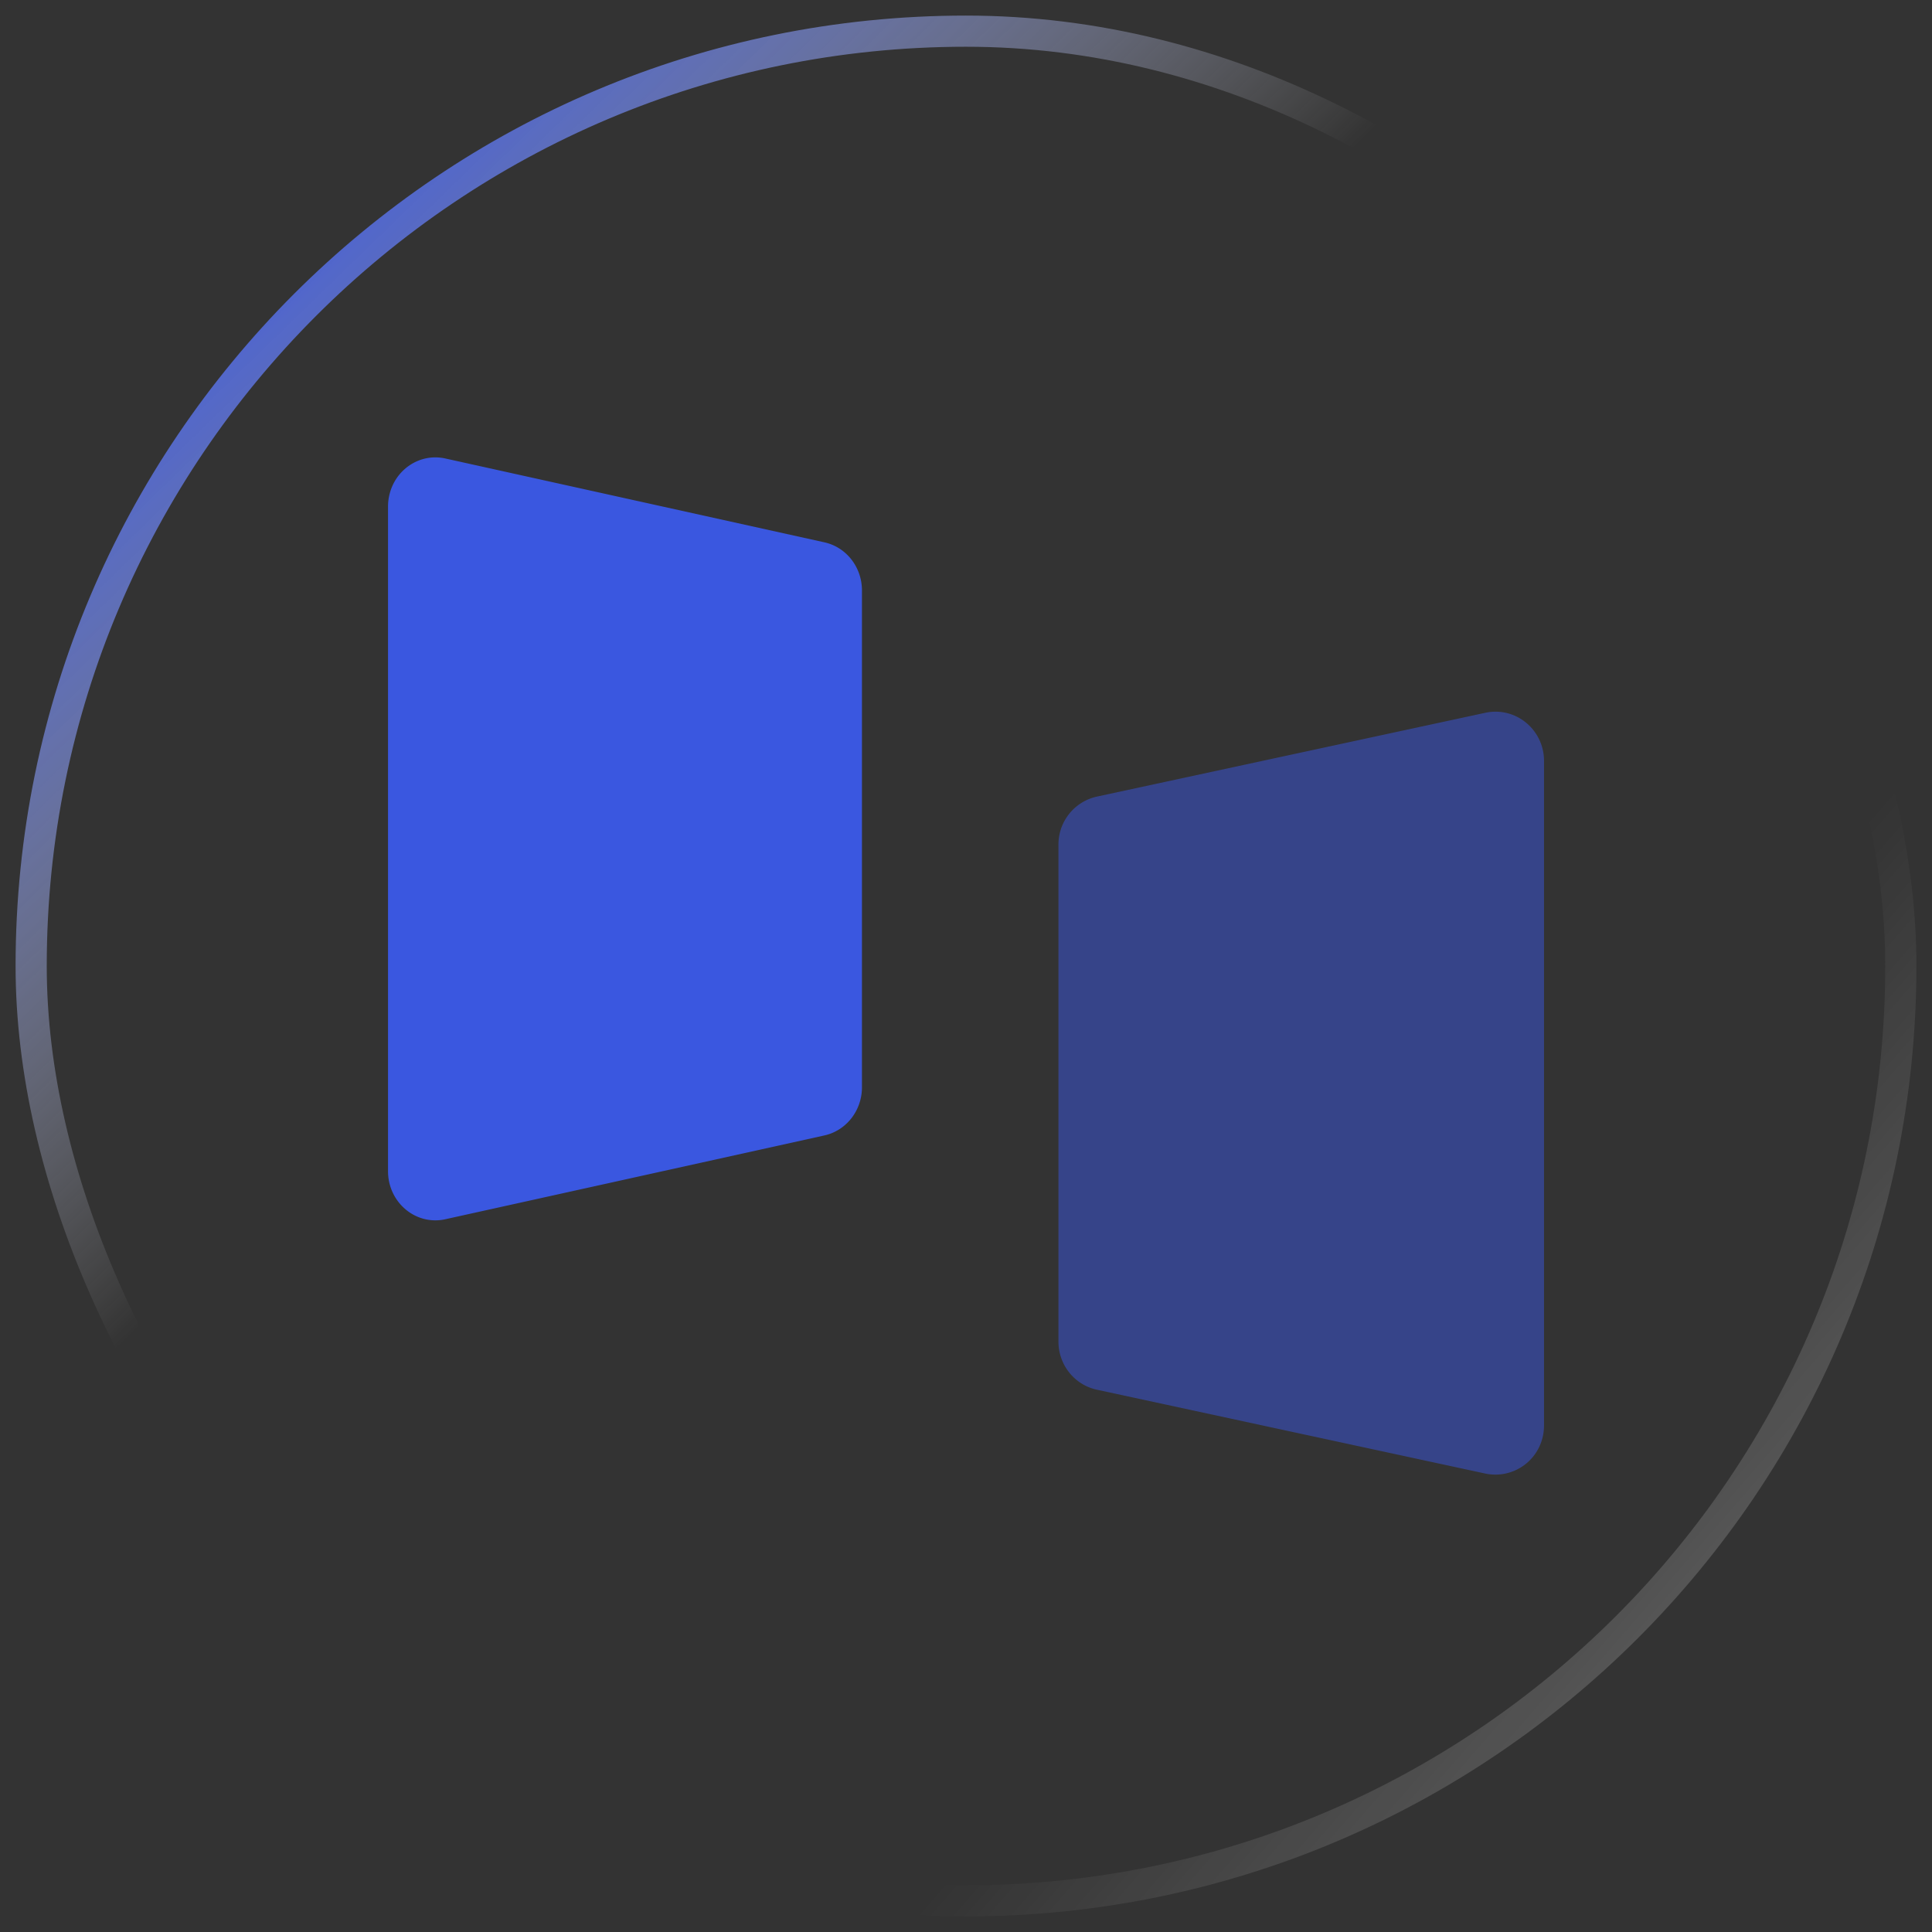 <svg width="62" height="62" fill="none" xmlns="http://www.w3.org/2000/svg"><rect width="100%" height="100%" fill="#333333" stroke="none"/><rect x="1" y="1" width="60" height="60" rx="30" stroke="url(#paint0_linear_2328_476)"/><rect x="1" y="1" width="60" height="60" rx="30" stroke="url(#paint1_linear_2328_476)"/><path fill-rule="evenodd" clip-rule="evenodd" d="M14.29 39.127l12.168-2.69c.701-.156 1.203-.799 1.203-1.543V18.946c0-.744-.502-1.387-1.204-1.542L14.29 14.713c-.821-.182-1.63.361-1.804 1.213a1.637 1.637 0 00-.034.329v21.33c0 .871.681 1.577 1.521 1.577.107 0 .213-.012.318-.035z" fill="#3A57E0"/><path opacity=".5" fill-rule="evenodd" clip-rule="evenodd" d="M35.2 44.597l12.465 2.691a1.558 1.558 0 001.85-1.213c.022-.108.034-.218.034-.329v-21.33c0-.871-.698-1.577-1.558-1.577-.11 0-.219.012-.325.035L35.2 25.564a1.572 1.572 0 00-1.233 1.543v15.948c0 .744.514 1.387 1.233 1.542z" fill="#3A57E0"/><defs><linearGradient id="paint0_linear_2328_476" x1="3" y1="11" x2="19.5" y2="28" gradientUnits="userSpaceOnUse"><stop stop-color="#3A57E0"/><stop offset="1" stop-color="#fff" stop-opacity="0"/></linearGradient><linearGradient id="paint1_linear_2328_476" x1="98" y1="90.5" x2="44.5" y2="44" gradientUnits="userSpaceOnUse"><stop stop-color="#fff"/><stop offset="1" stop-color="#fff" stop-opacity="0"/></linearGradient></defs></svg>